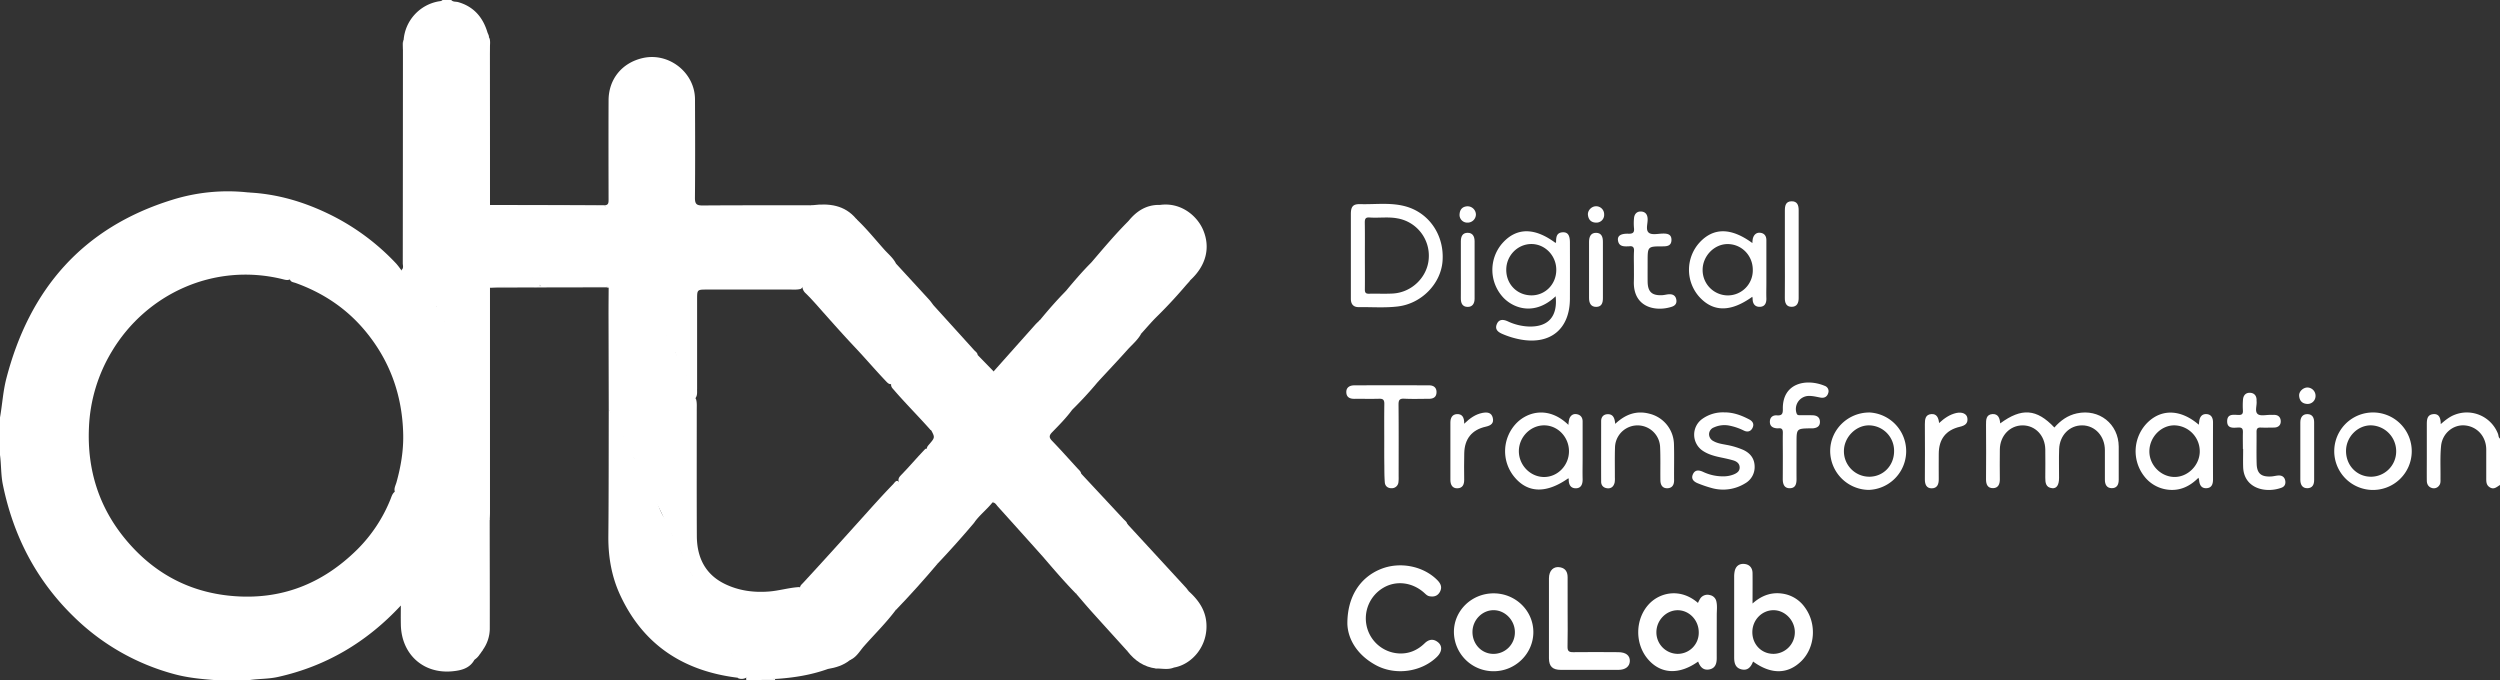 <svg id="Layer_1" data-name="Layer 1" xmlns="http://www.w3.org/2000/svg" viewBox="0 0 2000 544"><rect x="0" y="0" width="2000" height="544" fill="#333333" stroke="none"/><defs><style>.cls-1{fill:#fff;}</style></defs><title>dtx-colab</title><path class="cls-1" d="M0,334c1.83-10.27,2.4-20.75,5-30.9C23.48,231.42,66.16,182,137.82,159.84A149.18,149.18,0,0,1,199,154c2.83,1.64,4.08,3.78,2.42,7-1.53,3-.82,5.15,2.59,6.08,4.35,1.18,5.67,4,5,8.34-1,6.41-1.4,12.67,5.56,16.55,1.72,1,1.6,3.16,1.83,5,.54,4.33,1,8.68,5.85,10.72a3.75,3.75,0,0,1,1.87,2.84c.65,3.17,2.58,4.61,5.71,5.4,4.23,1.06,4.77,3.22,2.48,7.42-2.3,1.26-4.57.38-6.8-.16-54.88-13.19-108.65,12.19-136,57.89a127.83,127.83,0,0,0-18.35,61c-1.48,33.61,7.89,63.62,29.29,89.42,21.89,26.38,50,42,84.46,45.2,39.55,3.71,73-9.48,100.93-37.14a119.48,119.48,0,0,0,26.56-40.18c.86-2.13,1.43-4.48,3.43-6,3.63-1.86,5.67-.44,6.64,3.21,1,3.85,2.2,7.49-.1,11.55-2.14,3.77-.9,5.76,3.23,7,7,2.13,7,2.13,4.39,9.23-1.34,3.66-.37,5.57,3.43,6.75,7.24,2.23,7.32,2.39,4.77,9.13-1.54,4.05-.69,5.7,3.6,6.94,1.75.5,3.72.53,5,2,1.9,2.21.68,4.28-.3,6.47-2,4.56-1.16,6.25,3.65,7.59,6.19,1.73,6.62,2.59,4.15,8.71-1.2,3-1.39,5.62,2.24,6.94s5,4.21,4.75,7.88c-.25,4.08.26,7.44,4.92,9.12,3.14,1.12,3.23,4.45,3.06,7.32-.25,4,.53,7.07,4.89,8.64,2.79,1,3.69,4.16,5.17,6.54,1.7,2.73,1.67,5.25-.89,7.61-.65.6,1.1,1,1,2-3.8,6.82-10.72,8.35-17.35,9-23.48,2.36-41-13.69-41.4-37.38-.09-5-.05-10,0-15.23C293.54,513.62,261,533,222.17,541.6c-7.32,1.62-14.81,1.35-22.17,2.4H171c-10.57-.81-21-1.85-31.38-4.64a181.89,181.89,0,0,1-80.61-46C28.94,464.12,10.63,428.59,2.28,387.68.68,379.85,1.05,371.86,0,364Z"/><path class="cls-1" d="M322.91,31.91A34.06,34.06,0,0,1,350.8,1.12C351.92.91,353.15,1,354,0h7c1.49,1.72,3.72,1.16,5.58,1.7,12.38,3.56,19.68,12.07,23.32,24,.41,1.35,1.35,2.61,1.26,4.13,3.67,24.16-12,36.77-26.63,39.92-17.42,3.76-35.07-5.86-40.76-22.6A30.55,30.55,0,0,1,322.91,31.91Z"/><path class="cls-1" d="M2000,388c-2.49,1.41-4.67,3.89-8,1.95-3.2-1.85-3-4.86-3-7.88,0-7.5,0-15,0-22.49-.07-10.38-7.26-18.39-17.16-19.25-9.29-.8-18.07,6.33-19,16.62-.82,8.58-.33,17.29-.44,25.94,0,2,.25,4-1.23,5.71a5.15,5.15,0,0,1-5.81,1.75c-2.73-.9-3.87-3.08-3.91-5.79-.07-6.16,0-12.32,0-18.48,0-8.66,0-17.32,0-26,0-4,0-8.26,5.14-8.77,4.7-.46,6,3.15,6,8,4-3.51,7.45-6.21,11.73-7.71a26.69,26.69,0,0,1,34.06,15.43c.53,1.32.27,3.05,1.75,3.95Z"/><path class="cls-1" d="M597,544c0-.63-.07-1.25-.11-1.88,7.81-.88,15.63-2.07,23.25,1,0,.28-.09.55-.14.83Z"/><path class="cls-1" d="M620.14,543.17c-7.73-.67-15.57.79-23.25-1a7.29,7.29,0,0,1-7.18,0c3.08-4.85,1.85-9.13-1.73-13.11a5.06,5.06,0,0,1-1.2-1.58c-3-8.65-7.88-16.38-11.9-24.52-3.78-7.64-6.82-15.7-11.67-22.81a12.22,12.22,0,0,1-1.55-3.11c-2.5-7.38-6.53-14-10.39-20.68a66.47,66.47,0,0,1-4.41-9.34c-3.16-8.25-7.72-15.76-11.67-23.54-4.09-8-6.74-16.84-12.39-24.06a1.4,1.4,0,0,1-.27-.42c-2.43-9.21-9.09-16.48-11.73-25.61-1.25-4.32-4.72-7.38-6.55-11.54C499.15,350.25,493.8,338.74,487,328q-.09-38.38-.18-76.76c0-7,.07-14,.11-20.93-1.3-1.62-3.09-.78-4.63-.78q-24.48-.1-49,0c-3.83-3.59-8.52-6.34-10-12.1-.92-3.62-2.21-7.33-5.33-9.93-1.79-1.5-2.16-3.66-2.37-5.85-.37-3.94-1.49-7.46-5.09-9.78-2.34-1.5-2.69-4-2.95-6.56-.32-3.2-1.19-6.13-3.74-8.43-5.58-5-5.29-7.5,1.07-11.15a18.46,18.46,0,0,1,2.24-1.08c24.8-.22,49.6,0,74.4-.1,2.12,0,3-.14,3.19,3.05.39,5.58,3.77,10.7,6.88,15.25,7.35,10.79,11.56,23.07,17.2,34.62,2.65,5.43,6.2,10.81,7.77,16.28,2.27,7.91,8.66,13.37,10.32,21.31.51,2.4,3.56,3.77,4.12,6.16,2.22,9.59,9.19,17.05,11.6,26.53a3,3,0,0,0,.52,1.39c5,5.31,6.4,12.58,10.07,18.59,2.28,3.72,1.37,8.21,3.69,11.79.72,2.61.52,5.29.52,7.95,0,33.78-.1,67.57.06,101.35.08,16.93,6.56,30.59,22.33,38.3,11.13,5.44,23.09,7.06,35.49,6.08,8.14-.64,16-3.1,24.13-3.55a2,2,0,0,1,1.26,2c-.22,2.47-2.2,3.65-3.86,4.95-11.49,9-12.33,21.33-9.82,34s12,19,23.67,22.6c1.93.61,3.95.44,5.94.55s4.06-.4,5.53,1.49C648.6,540.08,634.5,542.29,620.14,543.17Z"/><path class="cls-1" d="M555.89,319c-1.77-.92-2-2.53-1.89-4.27a9.42,9.42,0,0,0-3.39-7.93c-.79-.67-1.66-1.4-1.5-2.44.75-4.93-2.29-8.09-5.11-11.36-2-2.32-3.47-4.72-3.1-8,.21-1.85-1-3.42-2.27-4.85-1.39-1.63-3.6-3.21-3.88-5.05-1.28-8.39-7-14.73-9.65-22.38-1.29-3.69-4.73-5.65-5.94-9.06-2.41-6.76-7.76-12.62-9.38-18.87-2.35-9-7.42-16.48-10.81-24.77-4.47-10.93-11-21-16.89-31.36-1.41-2.49,1.42-2.24,2.26-3.51H406.92c-3.91,2.11-8.1,1.51-12.22,1.12-1.25-.11-2.76-.4-2.69-2.29,30.33.08,60.66.09,91,.3,3.77,0,3.85-1.85,3.85-4.64-.05-26.5-.12-53,0-79.5.1-16.89,10.77-29.86,27.19-33.66C535,41.61,555.88,58,556,79.38c.11,26.34.2,52.67-.05,79,0,5,1.49,6,6.16,6,29.32-.22,58.65-.13,88-.14-.33,2.18-2.36,2.08-3.78,2.66-24,9.77-25.42,39.57-10.91,53.21a32.41,32.41,0,0,1,4.4,4.74c.21,2.09,4.52,3.63.84,6.24-2.61.78-5.29.56-7.94.56q-33.7,0-67.42,0c-7.44,0-7.61.16-7.62,7.46,0,24,0,47.93,0,71.9C557.57,313.73,558.2,316.71,555.89,319Z"/><path class="cls-1" d="M392,164c4.81,2.44,10,.41,14.91,1.17a6.7,6.7,0,0,1-3.24,2.9c-3.3,1.65-3.73,5.19-.53,6.68,4.6,2.15,5.27,6.14,5.75,10.19.35,2.93.59,5.14,3.78,6.74s3.95,5.58,4.25,9.06a9.18,9.18,0,0,0,3.42,7c2.63,2.35,4.16,6.52,4.58,10.45.24,2.22.89,4,3,4.65,3.16.95,3.93,3.22,4,6.07-2.49,1.34-5.18.49-7.77.6-10.71.45-21.46-.71-32.17.6q0,90,0,179.93c0,2-.11,4-.18,6-3.12-1.08-2.12-3.84-2.15-5.91-.14-12-.19-24,0-36a162.17,162.17,0,0,0-1.57-22.9,16.81,16.81,0,0,1,0-6c1.91-8.38-.37-16.13-3.44-23.78-2.85-7.09-5.16-14.48-8.46-21.3-3.22-6.67-6.57-13.34-10.1-19.89a46,46,0,0,1-2.88-5.2,206.35,206.35,0,0,0-11.64-24.68c-4.49-8.19-8-16.9-12.8-25-5.3-8.81-11.05-17.87-11.43-28.83,0-.84-.54-1.56-2.05-2.31a17.34,17.34,0,0,0-.11,11.84c1.28,3.73-.09,7-.95,10.22-.6,2.25-2.33,2.92-3.2-.22,2.16-1.45,1.19-3.66,1.2-5.51q.1-86.16.13-172.32c0-2.13-.52-4.34.58-6.37.09,7.53,1.32,14.66,5.15,21.44,11.45,20.28,44.88,20.94,57.31,1.2,4.88-7.75,5.78-16,5.79-24.72,1.38,2.67.74,5.55.75,8.32Q392,101.06,392,164Z"/><path class="cls-1" d="M746.7,244.1q16.32,18,32.61,36c1.06,1.18,2.67,2.05,2.8,3.92a5.35,5.35,0,0,0-2.32,6.08c.86,3.42.74,6.93.74,10.42q0,48.18,0,96.34c0,4,.12,8-1.48,11.8-1.42,3.33,1.16,6.54.05,9.81Q765,435.13,750,451c-4.6.42-4.56-2.75-4.54-5.89.07-15.61,0-31.23,0-46.85,0-9.8,0-19.61,0-29.41,0-3.31-.54-6.28-3.32-8.42-1.49-2.21.09-3.64,1.34-5.11,4.55-5.36,4.56-5.35,1.2-11.63a6.73,6.73,0,0,1-.35-.92c-3-6.47-2.1-13.24-2-20.05.26-19.28.16-38.57,0-57.85,0-5.51.76-10.93,1.21-16.39C743.77,246.51,744,244.35,746.7,244.1Z"/><path class="cls-1" d="M857.68,327.91c-4.72,6.45-10.34,12.12-15.89,17.81-2.47,2.52-2.8,4.18-.19,6.89,6.93,7.18,13.57,14.64,20.31,22,1.21,1.33,2.75,2.45,3.08,4.4-.43,29.4-.82,58.8-.15,88.2.07,3.19-.19,6.43-3.88,7.87C851.52,465.45,842.77,455.2,834,445c-1-1.85-.65-3.88-.64-5.84.1-26.7,0-53.4,0-80.11a38.41,38.41,0,0,0-.45-6.43c-.69-2.42-1.57-4.82-1.16-7.42-1.94-4.46-.58-9-.55-13.53.12-20.47,1-41-.48-61.42-.35-4.74-1.31-9.65,1.24-14.19,6.58-8,13.38-15.79,20.66-23.17,1.67-.35,2.08.88,2.16,2,.37,5.12,1.87,10.06,1.82,15.3-.22,20,0,39.91-.12,59.87A107.94,107.94,0,0,0,857.68,327.91Z"/><path class="cls-1" d="M640,472.42c0-.69,0-1.38,0-2.07,0-1.9,1.44-2.91,2.55-4.11,15.82-17.11,31.42-34.42,47-51.74,8.24-9.15,16.43-18.37,25-27.17,1.21-1.24,3.2-5,5.29-.4-1.68,5.86-1.35,11.86-1.35,17.83,0,21.29-.06,42.57,0,63.86a91.89,91.89,0,0,1-1.83,19.3c-7.74,10.4-17,19.43-25.57,29.16-3.44,3.94-6,8.88-11.25,11-.51-2.84,1.87-4.08,3.31-5.77,15.13-17.88,6.94-45.85-15.48-52a35.46,35.46,0,0,0-21.17.7C644.49,471.73,642.47,473.33,640,472.42Z"/><path class="cls-1" d="M832,346c1,1.56,2.67,2.94,1.14,5.06.26,2.48-1.62,3.92-2.89,5.55q-16,20.6-31.92,41.29c-1.22,1.58-2.37,3.21-4.31,4-4.61,5.84-10.69,10.35-14.91,16.54-2.49-4.41-3.06-8.79-.39-13.45.66-1.15.27-2.94.27-4.43q0-51.9,0-103.79a21.08,21.08,0,0,0-1.16-7.82c-1.66-4.3.57-5.24,4.24-5l12.79,13.12c5.05,4,7.94,9.72,11.91,14.59,8,9.77,15.46,19.91,23.14,29.91C830.94,342.92,832.16,344.15,832,346Z"/><path class="cls-1" d="M641.88,229.65a6.32,6.32,0,0,1-3-4.59c2.05-.82,3.45.7,5,1.44,13.11,6.14,28.19,3,38.87-7.59,7.61-7.57,11.25-25.63,4.22-37.13-1.2-2-3.39-3.89-2.09-6.75,8.14,7.62,15.11,16.3,22.51,24.59,3.29,3.68,7.27,6.82,9.49,11.4a27.38,27.38,0,0,0-1.46,10.26c.15,18.62,0,37.24.07,55.86,0,6.48-.1,12.95.76,19.41.45,3.37,1,7-1.55,10-2.94,2-4.68-.28-6.32-2-8.34-8.77-16.18-18-24.5-26.8-8.65-9.15-17-18.57-25.4-28-4.51-5.08-8.93-10.25-13.81-15A8.07,8.07,0,0,1,641.88,229.65Z"/><path class="cls-1" d="M861,475.08c3-3.49,2.24-7.55,2.13-11.69-.27-10.78-.09-21.57-.09-32.36,0-11-.74-22,.28-32.84.61-6.37-2.56-13.17,1.71-19.18q16.89,18.11,33.76,36.23c1.1,1.19,2.58,2.11,3,3.84,1.26,6.42.73,12.93.77,19.4.07,11.16,0,22.33,0,33.49,0,4.84,0,9.66-1.25,14.38s-3,9.5-3,14.61a33.5,33.5,0,0,0,3,14c.87,1.88,2.37,3.81.65,6-9.66-10.68-19.36-21.34-29-32.06C868.92,484.39,865,479.71,861,475.08Z"/><path class="cls-1" d="M640,472.42c9.87-5.25,20.21-6.36,30.73-2.61,22.21,7.91,28.89,37.51,12.46,54.5-1.13,1.18-2.14,2.5-3.2,3.75-5.19,4.19-11.32,6.06-17.76,7.13-10.71.57-20.32-2.28-28.15-9.75-6-5.72-8.5-12.87-9.25-21.25C623.57,490.3,628.91,480.14,640,472.42Z"/><path class="cls-1" d="M684.93,175c3.53,7.07,7,13.8,7.23,22.31.77,25.3-28.44,42.12-50.7,29.25-.86-.49-1.7-1-2.55-1.53-11.72-8.69-16-20.66-13.66-34.56s11.65-22.14,24.8-26.31C663.3,162.56,675.63,163.94,684.93,175Z"/><path class="cls-1" d="M712.85,307.34c3.69-3.59,2.23-8.15,1.82-12.23a84,84,0,0,1-.66-8.38q0-33.19,0-66.39c0-3.42-1.88-7.42,2.93-9.32q13.25,14.41,26.47,28.82c1.21,1.32,2.21,2.83,3.3,4.26-3.15,5-2.43,10.82-2.53,16.18-.41,21.58.21,43.18-.4,64.75A54.26,54.26,0,0,0,746,343.86a1.21,1.21,0,0,1-1.76-.11c-9.84-11.1-20.36-21.56-30-32.82A4.69,4.69,0,0,1,712.85,307.34Z"/><path class="cls-1" d="M716.78,487.92c-1.2-1.26-.85-2.84-.75-4.27,2.19-29.66.51-59.36.8-89,0-3.64,2.86-6.33,2-9.91-.38-1.87.64-3.24,1.8-4.42,6.5-6.62,12.47-13.75,18.89-20.45.64-.66,1.38-1.55,2.49-.63,3.37.71,5,2.69,5,6.22-.08,27.16,0,54.32-.29,81.48,0,3,1.76,3.08,3.26,4.09Q734,470,716.78,487.92Z"/><path class="cls-1" d="M912.92,267c-2.69,5-7.15,8.6-10.88,12.75-7.62,8.51-15.47,16.81-23.22,25.2-2.85,1.1-3.44-1-4-2.93a21.64,21.64,0,0,1-.38-6c0-26-.2-51.89.2-77.83,0-3-2.06-5.27-1.62-8.16,9.7-11.32,19.27-22.76,29.85-33.3,1.2,1.22.65,2.51,0,3.66-7.54,13.66-5.47,26.47,3.33,38.72,3.41,4.61,4.53,9.77,4.31,15.47-.28,6.79.07,13.61-.12,20.41A22.32,22.32,0,0,0,912.92,267Z"/><path class="cls-1" d="M1600.16,338.72c17.15-12.63,29.14-11.75,43.35,3.29,4.86-5.55,10.58-9.71,18-11.32,17.78-3.86,33.36,8.41,33.47,26.62,0,8.83,0,17.66,0,26.5,0,3.95-1.49,6.77-5.57,6.73s-5.53-3-5.5-6.86c.07-7.83,0-15.66,0-23.5,0-11.25-7.84-19.8-18.08-19.89s-18.13,8-18.52,19c-.27,7.66-.05,15.33-.07,23,0,5.68-1.88,8.65-5.54,8.26-5.14-.54-5.49-4.44-5.47-8.53.06-7.5.1-15,0-22.5-.19-11.07-8-19.23-18.16-19.22s-18.06,8.33-18.2,19.21c-.11,8-.08,16,0,24,0,3.83-1.3,6.92-5.37,7-4.39.12-5.71-3-5.68-7.1q.17-21.75,0-43.5c0-4-.07-8.25,5.11-8.66C1598.64,331,1599.87,334.68,1600.16,338.72Z"/><path class="cls-1" d="M1077.9,499.24c-.17-21.82,10.17-37.18,26.45-43.88,15.28-6.29,34.09-2.69,45.4,8.63,2.87,2.86,4.28,5.95,2,9.79-1.88,3.16-4.81,3.85-8.21,3.21-1.92-.36-3.12-1.81-4.48-3-9.45-8.27-22.23-9.76-32.37-3.78a28.37,28.37,0,0,0-13.42,30.35,28,28,0,0,0,25.18,22.14c8.22.64,15.33-2.3,21.25-8.05,3.16-3.06,6.65-3.86,10.3-1.16,4.11,3,3.83,7.81-.45,12-12.33,12.09-33.07,15.1-48.66,6.74C1086,524.25,1078.37,511.61,1077.9,499.24Z"/><path class="cls-1" d="M873,210.05c4.38,2.56,3,6.73,3,10.54q0,39.22,0,78.45c0,2.28-1.08,5.33,2.78,5.89a310.49,310.49,0,0,1-21.14,23c-2.58-2.38-2.68-5.52-2.68-8.71,0-24.32.12-48.64-.11-72.95,0-4.48-1.44-8.94-2.22-13.41C859.19,225,865.79,217.25,873,210.05Z"/><path class="cls-1" d="M794,401.91l39.11-50.84c2.09,1,1.87,2.92,1.87,4.75q0,41.64,0,83.28A37.1,37.1,0,0,1,834,445Q816.1,425,798.18,405.13C797,403.79,796.14,402,794,401.91Z"/><path class="cls-1" d="M928,163.94c16.88-2.32,29.75,8.87,34.47,19.92,6.06,14.18,2.44,28.68-10.26,40.32-5,6.18-12.07,7.24-19.25,8-1.8.2-3.72,0-4.8-1.93a15.45,15.45,0,0,1-.75-5.88c-.28-18.91.54-37.82-.47-56.72A5.29,5.29,0,0,1,928,163.94Z"/><path class="cls-1" d="M1254.11,489.84c0,9.16.16,18.31-.08,27.46-.09,3.59,1.18,4.49,4.57,4.44,12-.16,24-.08,35.94,0,6.13,0,9.47,2.61,9.33,7.16-.14,4.3-3.55,7-9.2,7q-23,.06-45.92,0c-6.69,0-9.57-2.76-9.59-9.29q-.09-31.95,0-63.89c0-6.4,3.8-10,9.17-8.84,4.32.91,5.79,4,5.77,8.09C1254.08,471.21,1254.1,480.53,1254.11,489.84Z"/><path class="cls-1" d="M832,346q-17.89-23.14-35.76-46.3a15.46,15.46,0,0,1-1.34-2.59q16.62-18.67,33.26-37.33c1.2-1.34,2.56-2.52,3.85-3.78,1.34,24.34.92,48.71,1,73.07a23.43,23.43,0,0,1-.89,7.34c-.74,2.34-1.25,4.6,1.29,6.63C835.76,344.94,833.93,345.7,832,346Z"/><path class="cls-1" d="M928,163.94c2.18,22.3.42,44.66,1,67-1.67,1.77-3.69,1.16-5.62.73A28.32,28.32,0,0,1,905,219c-10-13-10.79-25.6-2.7-40a9.06,9.06,0,0,0,.6-2.33C909.35,168.75,917.29,163.63,928,163.94Z"/><path class="cls-1" d="M1107.4,353c0-10-.09-20,.06-30,0-3.07-1-4.06-4-4-6.66.19-13.32,0-20,.07-3.69,0-6.31-1.31-6.41-5.28s2.87-5.49,6.3-5.51q30-.13,60,0c3.66,0,6.1,1.93,5.85,5.9-.23,3.81-2.88,4.88-6.27,4.87-6.49,0-13,.25-19.48-.09-3.91-.21-4.65,1.2-4.62,4.81.18,19.15.09,38.3.08,57.45a29.05,29.05,0,0,1-.15,4.48,5.31,5.31,0,0,1-5.44,4.88c-3,.05-5.24-1.6-5.48-4.71-.35-4.47-.34-9-.37-13.46C1107.36,366,1107.4,359.48,1107.4,353Z"/><path class="cls-1" d="M1292.17,339.1c8.17-7.7,17-10.87,27.46-8.11a25.72,25.72,0,0,1,19.54,24.26c.29,9.65,0,19.31.11,29,0,3.8-1.64,6.26-5.42,6.35-3.95.09-5.49-2.74-5.54-6.3-.13-9,.18-18-.25-27a18.05,18.05,0,0,0-36.06.5c-.27,8-.09,16-.12,24a21.06,21.06,0,0,1-.13,4c-.6,2.91-2.37,5-5.45,4.86s-5.38-1.91-5.39-5.34c-.06-16.16,0-32.31,0-48.46,0-3.45,2.09-5.46,5.24-5.5C1290.59,331.25,1291.79,334.65,1292.17,339.1Z"/><path class="cls-1" d="M1379.4,329.9c7.19-.06,13.69,2.33,19.94,5.62,3,1.57,4.19,3.92,2.58,7-1.49,2.85-4.12,3.28-6.85,1.94a45.59,45.59,0,0,0-11.77-4,20.13,20.13,0,0,0-12.17,1.48,5.91,5.91,0,0,0-3.88,5.35,6.23,6.23,0,0,0,3.55,5.62c3.26,1.84,6.92,2.3,10.48,3a61.13,61.13,0,0,1,13.32,4c5.41,2.5,8.81,6.64,9.09,12.69a15,15,0,0,1-7.72,14.17,33.53,33.53,0,0,1-26,3.82,95.32,95.32,0,0,1-11.33-3.79c-3.42-1.3-6.14-3.5-4.25-7.52,1.71-3.64,4.87-3.27,8.12-1.77a36.93,36.93,0,0,0,17.42,3.54,21.65,21.65,0,0,0,6.8-1.42c2.54-1,5-2.47,5-5.59s-2.22-4.82-4.86-5.65c-3.31-1-6.75-1.71-10.16-2.43-5.06-1.06-10-2.35-14.41-5.27A15.51,15.51,0,0,1,1362,335,28.34,28.34,0,0,1,1379.4,329.9Z"/><path class="cls-1" d="M1426.27,364.82c0-6.15-.12-12.31,0-18.46.08-2.79-.78-4.08-3.64-3.69a5.57,5.57,0,0,1-1,0c-3.4-.26-5.83-1.64-5.73-5.45.09-3.57,2.58-5.18,5.64-4.93,4.31.36,4.79-1.62,4.73-5.2-.33-20.92,19-24.5,33.55-18.39a4.49,4.49,0,0,1,2.77,5.74c-.91,3.08-3.24,4.18-6.2,3.63-3.27-.61-6.47-1.47-9.84-1.31a10.49,10.49,0,0,0-9.25,14c.58,1.55,1.68,1.38,2.79,1.4,3.33.05,6.66-.05,10,.06s5.84,1.52,5.86,5.31c0,3.6-2.41,4.81-5.53,5.13-.66.07-1.33,0-2,0-11.19.21-11.19.21-11.19,11.65,0,9.65-.07,19.3,0,28.95,0,4-.9,7.29-5.42,7.32s-5.58-3.46-5.6-7.3C1426.25,377.13,1426.27,371,1426.27,364.82Z"/><path class="cls-1" d="M951,473c7.45,6.76,13.13,14.46,14.06,24.94,1.66,18.81-11.54,33.67-25.93,36.1-2.68-.19-2.51-2.45-2.53-4.07-.26-18.9-.31-37.81,0-56.71a6.54,6.54,0,0,1,1.2-3.73c2.79-2.71,5.58-1,8.27.14C947.85,470.45,949.3,471.92,951,473Z"/><path class="cls-1" d="M1794.32,359.13c0-4.33-.13-8.66,0-13,.11-2.83-.43-4.31-3.77-4.11-3.88.22-8.88,1-8.82-5.06s5-5.16,8.9-5c2.85.13,3.88-.81,3.69-3.66a63.17,63.17,0,0,1,.06-8.48c.24-3.46,2.17-5.77,5.73-5.58,3.2.17,5.09,2.23,5.15,5.63a8.35,8.35,0,0,0,0,1c.41,3.58-1.68,8.35,1,10.43,2.21,1.73,6.72.52,10.2.6.83,0,1.67.06,2.5,0,3.47-.13,5.54,1.76,5.64,5s-2,5.13-5.44,5.15-7,.16-10.48,0c-2.68-.14-3.47.95-3.44,3.48.09,8.49-.17,17,.09,25.47.23,7.78,3.59,10.58,11.51,10.18,2-.1,3.94-.68,5.92-.79,2.58-.15,4.6,1,5.3,3.56s.07,5.12-2.75,6.18c-12.5,4.71-30.24.84-30.79-16.53-.15-4.82,0-9.65,0-14.48Z"/><path class="cls-1" d="M1307.14,214.34c0-4.49-.2-9,.07-13.48.19-3.2-1.06-4.23-4-3.8a2.78,2.78,0,0,1-.5,0c-3.82.17-7.69.16-8.34-4.84-.47-3.58,2.3-5.43,8.34-5.25,3.4.11,4.88-.75,4.5-4.38a41.73,41.73,0,0,1,0-8c.3-3.48,2.38-5.64,5.89-5.36,3.19.24,4.84,2.34,5,5.73.25,3.89-1.92,9.08,1.1,11.33,2.5,1.85,7.37.61,11.19.56s6.89.69,6.78,5.24-3.38,5-7,5c-12.07,0-12.07.08-12.07,12.14,0,5.33-.05,10.65,0,16,.1,8.28,3.44,11.36,11.79,10.9,1.65-.09,3.27-.56,4.92-.7,2.94-.25,5.37.64,6.13,3.78s-.48,5.2-3.52,6.19c-12.91,4.21-30.83.59-30.35-20.06C1307.21,221.66,1307.14,218,1307.14,214.34Z"/><path class="cls-1" d="M951,473c-4.12-1-7.52-4-12-4.08-5.26,1.15-10.69-.23-15.93,1.06a31.19,31.19,0,0,0-19.4,13.59c-.9,1.38-1.24,3.62-3.69,3.42,1.9-22,1-44,.55-65.95a2.14,2.14,0,0,1,1.2-2q23.58,25.59,47.14,51.21C949.66,471.13,950.28,472.1,951,473Z"/><path class="cls-1" d="M900,487c5.1-8.73,11.63-15.71,22-17.95,2.74,1.94,2.47,4.91,2.48,7.68.06,16.24.14,32.48-.06,48.71,0,3.16.35,6.25.54,9.38-9.73-1.17-17.09-6.27-23-13.81.57-2.25-1.25-3.65-2-5.38C895.77,506.05,896,496.53,900,487Z"/><path class="cls-1" d="M925,534.82c-4-2.18-2-5.76-2-8.81,0-13.74.05-27.48-.06-41.21,0-5.26.77-10.59-.94-15.75a30.25,30.25,0,0,1,17-.12,9.63,9.63,0,0,0-1,4.79q0,28.11,0,56.22c0,1.44-.37,3,1.09,4.11C934.48,536,929.7,534.75,925,534.82Z"/><path class="cls-1" d="M1171.34,339c4.76-4.61,9.11-7.57,14.51-8.66,3.77-.75,7.35-.48,8.38,3.93s-1.51,6.15-5.6,7.07c-11.17,2.5-17,9.76-17.23,21.3-.17,7-.14,14-.05,21,.05,3.84-1.16,6.83-5.32,7s-5.71-2.92-5.72-6.65q-.09-23,0-46c0-3.55,1.42-6.52,5.23-6.71C1169.83,331.07,1171.51,334.06,1171.34,339Z"/><path class="cls-1" d="M1551.27,338.44c4.13-3.81,8.44-6.83,13.78-8.05,4.54-1,8.34.56,8.84,4,.64,4.38-1.87,6.05-5.89,7-11.42,2.66-17,10-17,21.88,0,6.66-.08,13.32,0,20,.06,4-1.15,7.32-5.52,7.39s-5.61-3.19-5.59-7.23q.15-22,0-44c0-4,.37-7.77,5.15-8.16C1549.47,330.92,1550.84,334.35,1551.27,338.44Z"/><path class="cls-1" d="M1427.89,203.4c0-11.65.06-23.3,0-35,0-3.9.7-7.28,5.33-7.37s5.71,3.18,5.71,7.12q0,35.19,0,70.4c0,3.85-1.41,6.84-5.48,6.9-4.45.07-5.63-3.09-5.59-7.15C1428,226.7,1427.89,215.05,1427.89,203.4Z"/><path class="cls-1" d="M905,219c5.51,5,11,10,18.69,11.4a22.11,22.11,0,0,0,5.37.49,36.75,36.75,0,0,0,23.17-6.75c-8.51,10.19-17.42,20-26.9,29.3-4.35,4.28-8.27,9-12.39,13.5-3.35-1.49-4.12-4.09-4-7.63.26-7.79-.26-15.61.19-23.38A28.3,28.3,0,0,0,905,219Z"/><path class="cls-1" d="M1851.32,361.32c0,7.48-.07,15,0,22.45.05,3.9-1.35,6.76-5.47,6.8s-5.58-3.05-5.59-6.79q0-22.95,0-45.9c0-3.81,1.73-6.71,5.83-6.58,3.82.12,5.25,2.9,5.22,6.57C1851.28,345.68,1851.32,353.5,1851.32,361.32Z"/><path class="cls-1" d="M1168.68,215.55c0-7.48.06-15,0-22.44,0-3.85,1.25-6.83,5.4-6.87s5.59,3.07,5.6,6.79q.06,22.93,0,45.88c0,3.81-1.67,6.76-5.78,6.61s-5.29-3.2-5.23-7C1168.76,230.84,1168.68,223.19,1168.68,215.55Z"/><path class="cls-1" d="M1282.33,216.07c0,7.48,0,15,0,22.44,0,3.78-1,6.92-5.27,7-4.41.07-5.83-3.12-5.83-7.09q0-22.46,0-44.89c0-3.88,1.23-7.32,5.66-7.27s5.48,3.44,5.43,7.39C1282.27,201.11,1282.34,208.59,1282.33,216.07Z"/><path class="cls-1" d="M1283.32,171.43a6.19,6.19,0,0,1-6.4,6.67c-4-.07-6.12-2.32-6.56-6.09-.41-3.52,2.69-6.84,6.24-7A6.4,6.4,0,0,1,1283.32,171.43Z"/><path class="cls-1" d="M1173.86,178.1a6.15,6.15,0,0,1-6.19-6.86c.29-3.9,2.49-6.07,6.39-6.21a6.72,6.72,0,0,1,6.67,6.66A6.63,6.63,0,0,1,1173.86,178.1Z"/><path class="cls-1" d="M1846.13,310a6.64,6.64,0,0,1,6.3,7,6.34,6.34,0,0,1-7,6.12c-4-.33-5.89-2.87-6.12-6.58C1839.1,313.12,1842.66,309.91,1846.13,310Z"/><path class="cls-1" d="M321,216.11c.53.81,2.17,1.4,2,1-1.43-3.66,3-6.48.7-10.76-1.74-3.27-.69-8.12-.59-12.26.06-2.51,2-2.4,3.61-1.56,1.81.93,2.19,2.66,2.29,4.64.33,7,2.22,13.35,7,18.78,2,2.22,1.46,5.66,3.29,8.5,3.92,6.11,8.23,12.24,9.65,19.66.09.48.14,1.27.42,1.38,5.67,2.24,4.21,8.46,6.92,12.36,4.83,7,6.33,15.74,11.95,22.41,1.79,2.12,1.73,5.52,3.26,8.19,5.34,9.27,9,19.28,12.78,29.29,2.84,7.53,5.58,14.64,5.82,22.94.72,24.17.85,48.33.83,72.5a3.49,3.49,0,0,0,.83,2.77c0,29.06.14,58.11.07,87.17a29.55,29.55,0,0,1-5.77,17.08c-1.66.24-2,1.4-2,2.84a14.79,14.79,0,0,1-5,5.09c-1-1.31-6.11-2.26-.33-4.14a1.3,1.3,0,0,0,.7-2c-2.2-3.66-2.75-8.83-8-9.83-2.78-.54-3.59-1.92-3.49-4.44.07-2-.15-4,.05-6,.29-3-1.09-5.15-3.88-5.41-4.08-.39-4.35-2.8-4.18-5.91.1-1.66-.11-3.34,0-5,.27-2.85-1.22-4.27-3.68-5.15-4.67-1.67-5.8-5.07-3.16-9.41s2.45-4.9-2.54-5.89c-7.41-1.48-8.71-4.44-4.71-10.9,1.86-3,1-4.41-2.38-5.09-9-1.79-9.49-3-5.25-11.35,1.73-3.39-.32-4.2-3.34-4.71-6.77-1.13-7.69-2.29-6.94-7.59a6.12,6.12,0,0,1,.44-1.92c2.76-5.33,2.78-5.32-3.35-6.85-5.48-1.36-6.86-4.93-3.82-9.84,1.38-2.21.78-10.8-.87-12.51-1.36-1.42-2.84.27-4.23-.18-1.34-2.93.35-5.53,1.08-8.14,3.52-12.59,5.67-25.36,5.38-38.44-.7-31.22-10.59-59.06-30.75-83.11-14.93-17.81-33.59-30.12-55.35-37.95-1.76-.63-4.1-.65-4.6-3.19,1.66-3.77,1.07-6.17-3.66-6.21-1,0-2.64-.18-2.76-.61-2-7.37-11.52-10.69-10.54-19.6.29-2.67-.64-4.21-3.43-5.16-3.21-1.1-5.85-8.84-4.33-14.16,1.68-5.84.44-8.72-5.8-9.65-3.53-.52-3.28-4.58-2-6,3-3.21.65-5.29-.46-7.79,23.48,1.12,45.45,7.83,66.36,18.25A183.8,183.8,0,0,1,317.08,211,61,61,0,0,1,321,216.11Z"/><path class="cls-1" d="M487,328a39.39,39.39,0,0,1,9.08,12.92c1.86,4.23,2.42,8.88,6.32,12.49,2.59,2.4,3.08,7.08,4.46,10.75.29.76.14,2.12.59,2.33,4.87,2.22,4.51,7.38,6.34,11.23,3.25,6.8,6.47,13.79,10,20.22,3,5.43,4.24,11.74,7.82,16.4,3.88,5.05,4.66,11.34,8,16,3.59,5,4.82,10.73,7.77,15.65,3.14,5.23,4.33,12,8.15,15.88,5.89,6.05,4.57,15.35,11.39,20.56,2,1.56,1.58,5.12,2.87,7.71,3.27,6.62,6,14,9.93,19.75,4.47,6.5,4.89,14.75,11,20.39,4.29,3.94,3.13,8.87-1.09,11.84-43-5.41-75.1-26.27-93.55-66.18-6.8-14.68-9.49-30.34-9.4-46.55C487,395.62,486.93,361.81,487,328Z"/><path class="cls-1" d="M392,230.05c1.38-1.83,3.37-1.05,5.09-1.06,11.61-.11,23.23-.11,34.85-.14,16.54,0,33.07,0,49.6.16,1.82,0,4.05-1,5.38,1.3a8.51,8.51,0,0,0-1.94-.45Q438.51,229.94,392,230.05Z"/><path class="cls-1" d="M384.12,523.06c-1.38-1-1.32-2.09-.28-3.2.86-.93,1.67-.63,2.29.36Z"/><path class="cls-1" d="M1444,486.07a26.48,26.48,0,0,0-15.75-10.74c-9.64-2.16-18.31.37-26.22,7.49,0-8.8.1-16.61,0-24.42-.08-4.23-2.53-6.95-6.72-7.26s-6.89,2-7.65,6.25a22,22,0,0,0-.33,4c0,21.48,0,43,0,64.44,0,4.5.86,8.49,5.91,9.68s7.59-2.07,9.22-6.29c14.38,10.51,27.94,10.31,38.79-.51C1452.18,517.71,1453.42,499,1444,486.07Zm-25.57,37c-9.48-.14-16.66-7.75-16.56-17.55.11-9.62,7.7-17.39,17-17.36s17.21,8.41,17,18A17.25,17.25,0,0,1,1418.4,523.08Z"/><path class="cls-1" d="M1255.93,194c0-5.78-1.72-8.32-5.65-8.17-5.16.2-5.41,4-5.42,7.82,0,.23-.3.46-.46.69-16.91-12.62-31.51-12.42-42.79.56a32.42,32.42,0,0,0,1.46,43.6c8.86,8.86,25.44,13.76,41.45-1.49,1.7,16.3-6,24.68-21.47,24.21a43.5,43.5,0,0,1-16.83-4.15c-3.63-1.65-7.11-1.86-8.8,2.32s1,6.31,4.69,7.86a67.41,67.41,0,0,0,14.76,4.43c23.75,4.13,39-8.69,39.06-32.73Q1256,216.5,1255.93,194Zm-31,42.28c-11.35-.13-20-9-19.92-20.51,0-11.3,9.08-20.55,20.09-20.55s20,9.41,19.92,20.72C1245,227.47,1236.12,236.42,1224.92,236.3Z"/><path class="cls-1" d="M1124.06,165c-11.79-3.14-23.83-1.36-35.76-1.7-5.82-.17-7.59,1.86-7.61,7.84,0,11.15,0,22.3,0,33.45,0,11.49,0,23,0,34.45,0,4.35,2.09,6.7,6.28,6.66,10.47-.12,21,.72,31.41-.55,18.72-2.27,34.25-18,35.65-36.21C1155.6,188.19,1143.29,170.08,1124.06,165ZM1143,206.73c-.93,14.85-13.52,27.28-28.8,28.09-6.31.34-12.65,0-19,.16-2.75.08-3.34-1.06-3.31-3.52.1-9.16,0-18.32,0-27.47,0-8.66.1-17.32-.06-26,0-2.92.61-4.24,3.84-4,7.45.53,15-.72,22.4.73A30.3,30.3,0,0,1,1143,206.73Z"/><path class="cls-1" d="M1373.41,491.87c0-3.49.49-7-.26-10.45a6.47,6.47,0,0,0-5.25-5.35,7,7,0,0,0-7.58,2.57,26.4,26.4,0,0,0-1.94,3.7c-14-12.17-30.44-8.44-39.19.91-11.15,11.93-11.54,31.8-.68,44.29,10.24,11.78,24.9,12.47,40,1.69,1.64,4.5,4.32,7.28,9.08,6.28s5.82-4.77,5.79-9.17C1373.35,514.85,1373.4,503.36,1373.41,491.87Zm-31.52,31.21a17.19,17.19,0,0,1-16.77-17.48c.11-9.47,7.86-17.39,17-17.42,9.36,0,17,8.09,16.88,17.93A16.84,16.84,0,0,1,1341.89,523.08Z"/><path class="cls-1" d="M1194.65,474.68c-17.43.12-31.48,13.85-31.52,30.78a31.63,31.63,0,0,0,32,31.52c17.39-.09,31.65-14.31,31.55-31.46S1212.26,474.55,1194.65,474.68Zm-.22,48.42c-9.35-.18-16.57-8-16.45-17.72.12-9.52,7.92-17.36,17.12-17.23s16.87,8.29,16.81,17.67A17.13,17.13,0,0,1,1194.43,523.1Z"/><path class="cls-1" d="M1413.1,238.57c-.14-4,0-8,0-12,0-11.49,0-23,0-34.46,0-3.37-1.66-5.5-4.86-5.88s-5.26,1.66-6,4.76a21,21,0,0,0-.32,3.47q-25.47-18.66-42.3-.42a32.47,32.47,0,0,0-.37,43.24c11.21,12.5,25.29,12.56,42.57.15a6.68,6.68,0,0,1,.28,1.4c-.06,3.93,1.69,6.71,5.73,6.63S1413.24,242.47,1413.1,238.57Zm-30.86-2.24a20.25,20.25,0,0,1-20.14-20.44c0-11.11,9.38-20.73,20.13-20.63,11.15.09,20,9.16,20,20.62A20,20,0,0,1,1382.24,236.33Z"/><path class="cls-1" d="M1266.1,383.15c-.14-5.49,0-11,0-16.49,0-9.82,0-19.65,0-29.47,0-3.4-1.78-5.41-4.94-5.88-2.79-.42-4.81,1.2-5.73,3.81a25.6,25.6,0,0,0-.7,4.78c-15.47-15-32.07-10.67-41.07-1.87a32.28,32.28,0,0,0-2.14,43.57c10.75,13,25.58,13.36,43.17,1a2.41,2.41,0,0,1,.3.85c-.13,4.06,1.46,7.25,5.75,7.18S1266.2,387.14,1266.1,383.15Zm-30.61-1.55c-11.13.12-20.5-9.45-20.4-20.85.11-11.2,9.38-20.54,20.33-20.47s19.85,9.57,19.76,20.88C1255.1,372.28,1246.23,381.48,1235.49,381.6Z"/><path class="cls-1" d="M1770.41,337.92c0-3.64-1.39-6.41-5.21-6.64-3.53-.21-5.37,2.16-5.8,5.59-.11.8-.2,1.6-.36,2.92-14.3-12.34-29.57-12.85-40.87-1.9a32.45,32.45,0,0,0-2.75,43.16A27.87,27.87,0,0,0,1734,391.7c9.7,1.26,17.8-2.48,24.76-9.5a12,12,0,0,1,.53,1.91c.3,3.75,1.79,6.71,6,6.44s5.14-3.45,5.12-7.18Q1770.34,360.65,1770.41,337.92Zm-31,43.65c-11-.19-20.15-9.81-19.91-20.86.25-11.3,9.63-20.7,20.37-20.42a20.77,20.77,0,0,1,19.94,20.91C1759.73,372.25,1750.21,381.76,1739.38,381.57Z"/><path class="cls-1" d="M1495.94,330c-17.27-.26-31.57,13.42-31.79,30.44a31.24,31.24,0,0,0,30.79,31.48,31,31,0,0,0,1-61.92Zm-.74,51.37a20.32,20.32,0,0,1-20.06-20.54c0-11,9.57-20.72,20.27-20.54A20.31,20.31,0,0,1,1515.27,361C1515.22,372.61,1506.49,381.46,1495.2,381.38Z"/><path class="cls-1" d="M1897,330a31,31,0,0,0-.66,61.9A31,31,0,1,0,1897,330Zm-.53,51.37c-11.21-.15-19.76-9.21-19.64-20.8.12-11.23,9.51-20.6,20.33-20.28a20.69,20.69,0,0,1,19.78,21A20.24,20.24,0,0,1,1896.51,381.38Z"/></svg>